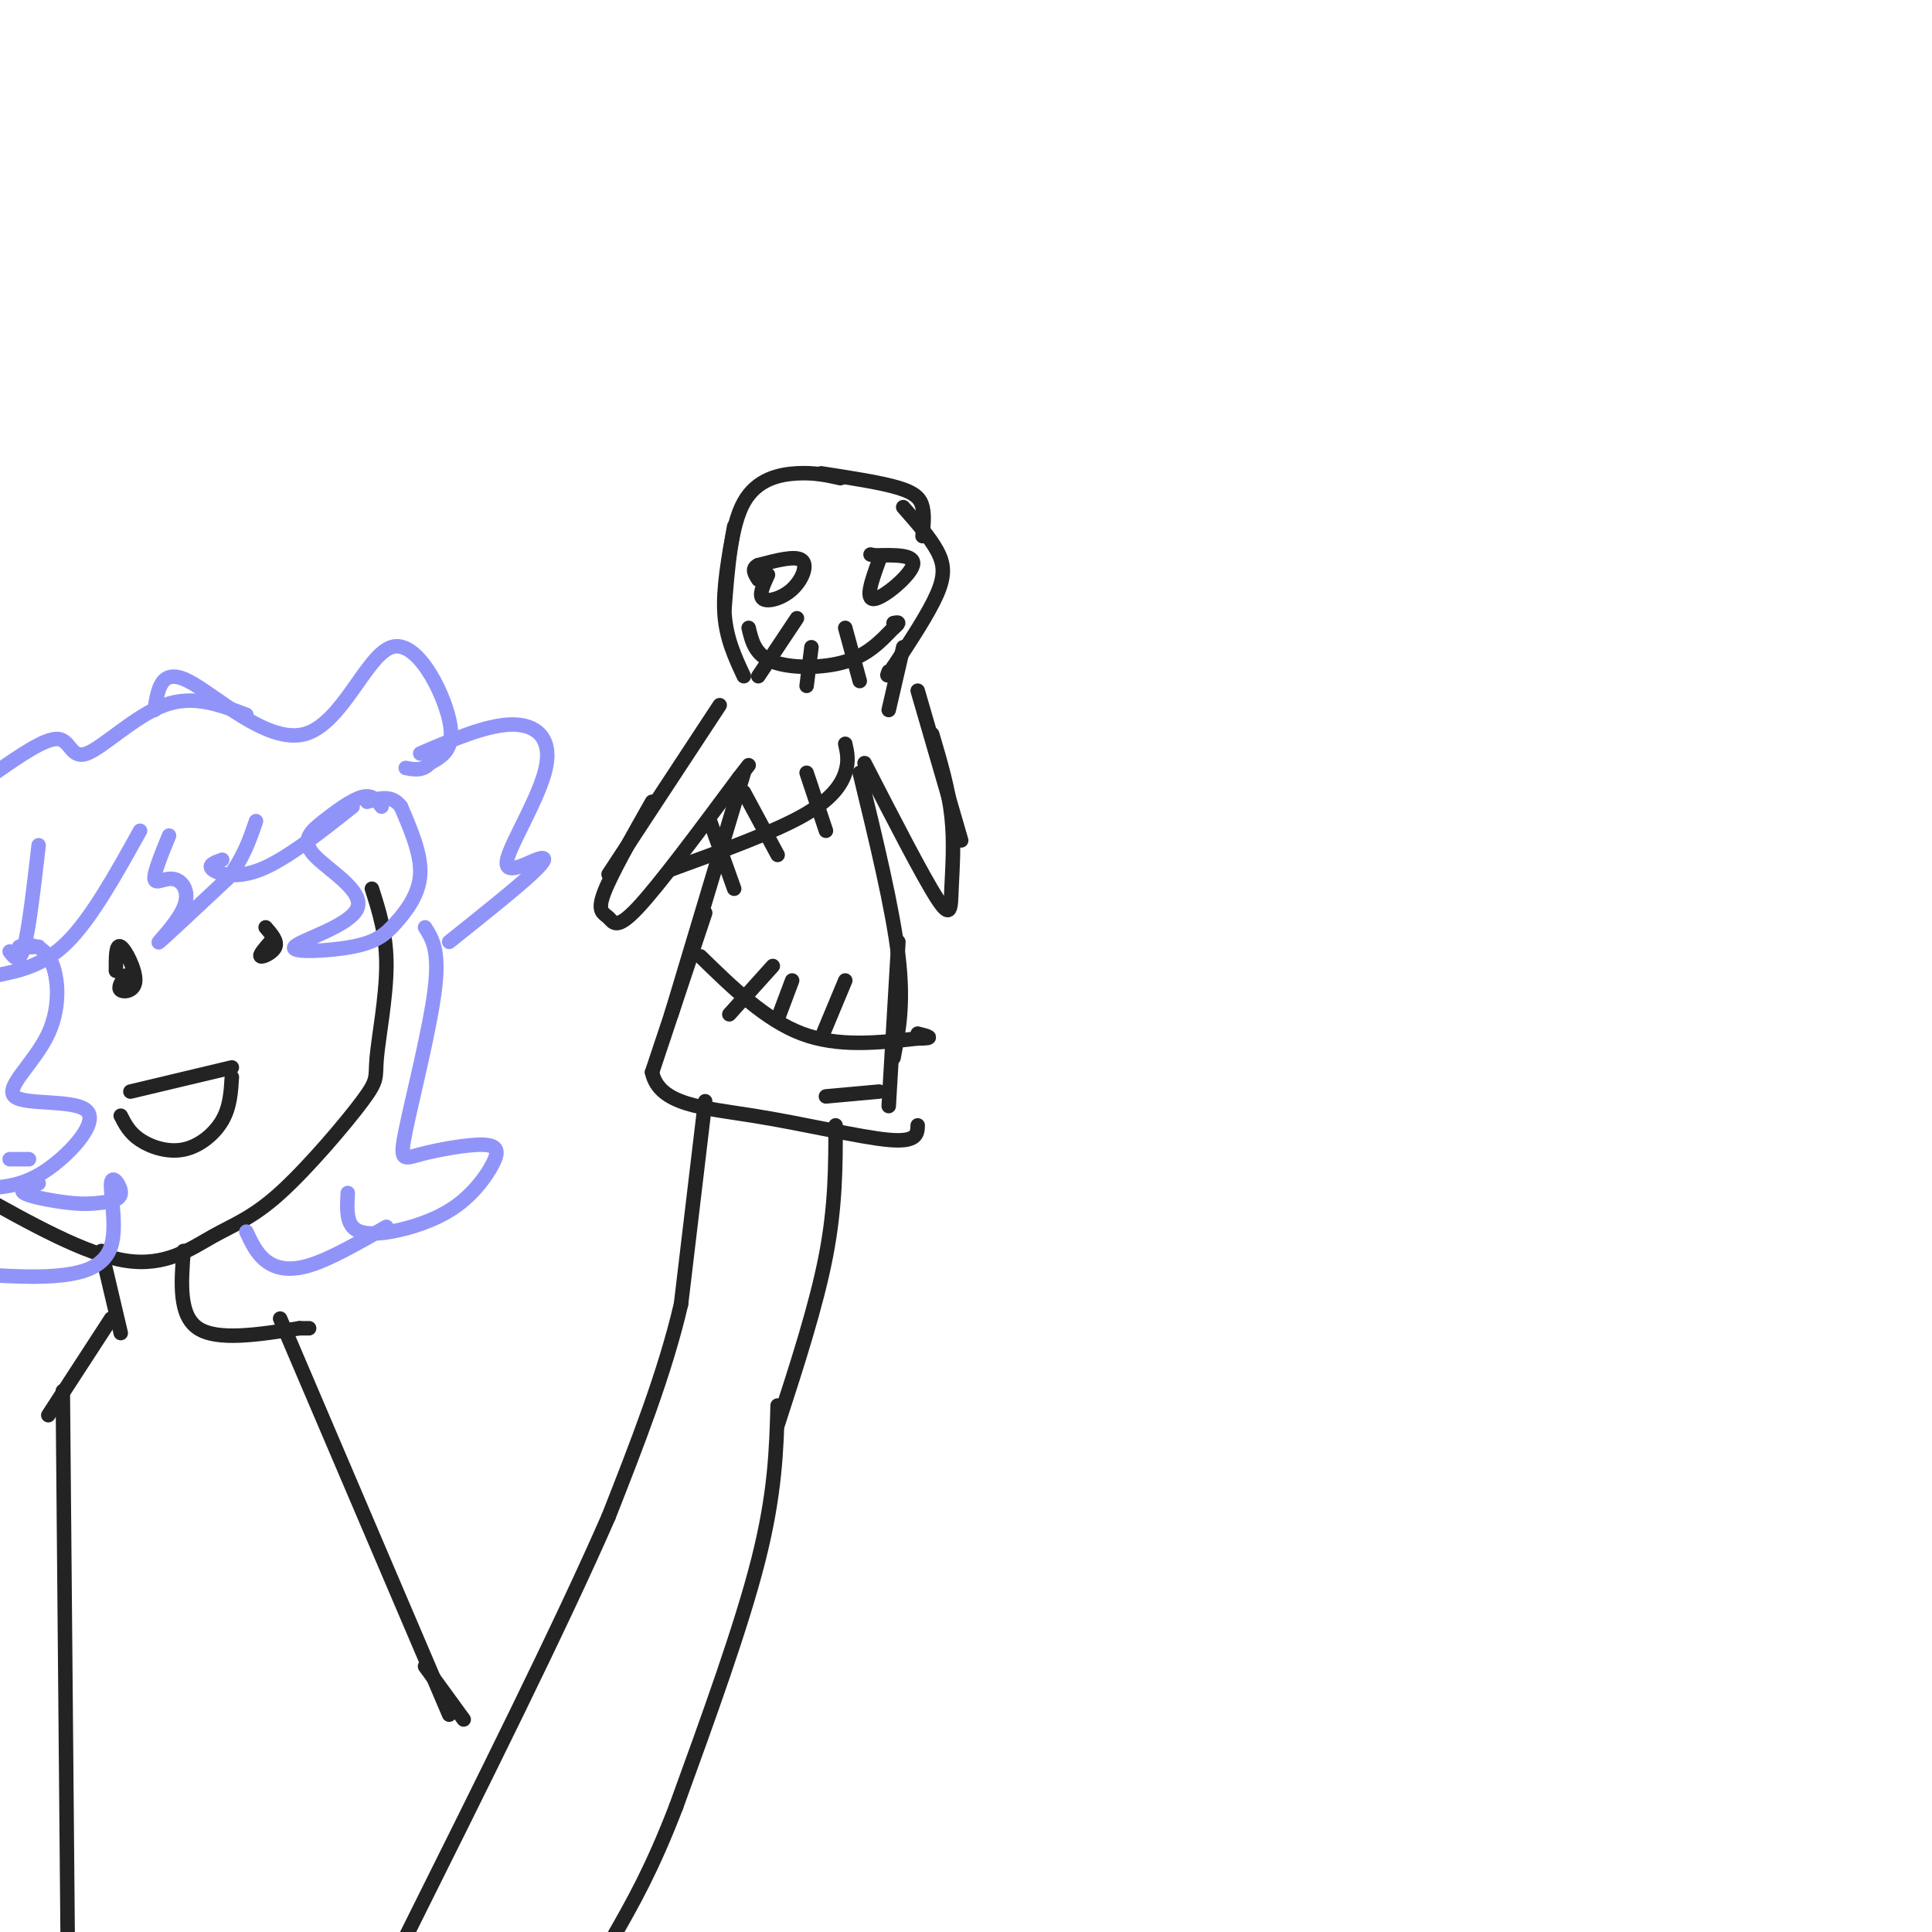 <svg viewBox='0 0 400 400' version='1.1' xmlns='http://www.w3.org/2000/svg' xmlns:xlink='http://www.w3.org/1999/xlink'><g fill='none' stroke='#232323' stroke-width='3' stroke-linecap='round' stroke-linejoin='round'><path d='M170,98c6.200,0.956 12.400,1.911 16,3c3.600,1.089 4.600,2.311 5,4c0.400,1.689 0.200,3.844 0,6'/><path d='M187,105c2.756,3.133 5.511,6.267 7,9c1.489,2.733 1.711,5.067 0,9c-1.711,3.933 -5.356,9.467 -9,15'/><path d='M185,138c-1.667,2.667 -1.333,1.833 -1,1'/><path d='M187,134c0.000,0.000 -3.000,13.000 -3,13'/><path d='M174,99c-2.667,-0.600 -5.333,-1.200 -9,-1c-3.667,0.200 -8.333,1.200 -11,6c-2.667,4.800 -3.333,13.400 -4,22'/><path d='M152,109c-1.167,6.417 -2.333,12.833 -2,18c0.333,5.167 2.167,9.083 4,13'/><path d='M149,146c0.000,0.000 -23.000,35.000 -23,35'/><path d='M135,166c-4.286,7.565 -8.571,15.131 -10,19c-1.429,3.869 0.000,4.042 1,5c1.000,0.958 1.571,2.702 6,-2c4.429,-4.702 12.714,-15.851 21,-27'/><path d='M153,161c3.500,-4.500 1.750,-2.250 0,0'/><path d='M190,143c0.000,0.000 9.000,31.000 9,31'/><path d='M193,152c1.690,5.714 3.381,11.429 4,17c0.619,5.571 0.167,11.000 0,15c-0.167,4.000 -0.048,6.571 -3,2c-2.952,-4.571 -8.976,-16.286 -15,-28'/><path d='M178,160c3.417,14.083 6.833,28.167 8,38c1.167,9.833 0.083,15.417 -1,21'/><path d='M186,195c0.000,0.000 -2.000,34.000 -2,34'/><path d='M154,160c0.000,0.000 -15.000,50.000 -15,50'/><path d='M146,189c0.000,0.000 -11.000,33.000 -11,33'/><path d='M135,222c1.452,6.810 10.583,7.333 21,9c10.417,1.667 22.119,4.476 28,5c5.881,0.524 5.940,-1.238 6,-3'/><path d='M171,227c0.000,0.000 11.000,-1.000 11,-1'/><path d='M159,119c-0.988,2.155 -1.976,4.310 -1,5c0.976,0.690 3.917,-0.083 6,-2c2.083,-1.917 3.310,-4.976 2,-6c-1.310,-1.024 -5.155,-0.012 -9,1'/><path d='M157,117c-1.500,0.667 -0.750,1.833 0,3'/><path d='M182,116c-1.489,4.111 -2.978,8.222 -1,8c1.978,-0.222 7.422,-4.778 8,-7c0.578,-2.222 -3.711,-2.111 -8,-2'/><path d='M181,115c-1.333,-0.333 -0.667,-0.167 0,0'/><path d='M155,130c0.667,2.800 1.333,5.600 5,7c3.667,1.400 10.333,1.400 15,0c4.667,-1.400 7.333,-4.200 10,-7'/><path d='M185,130c1.667,-1.333 0.833,-1.167 0,-1'/><path d='M165,128c0.000,0.000 -8.000,12.000 -8,12'/><path d='M168,134c0.000,0.000 -1.000,8.000 -1,8'/><path d='M175,130c0.000,0.000 3.000,11.000 3,11'/><path d='M175,154c0.400,1.778 0.800,3.556 0,6c-0.800,2.444 -2.800,5.556 -9,9c-6.200,3.444 -16.600,7.222 -27,11'/><path d='M147,170c0.000,0.000 5.000,14.000 5,14'/><path d='M154,164c0.000,0.000 7.000,13.000 7,13'/><path d='M167,160c0.000,0.000 4.000,12.000 4,12'/><path d='M145,198c6.750,6.583 13.500,13.167 21,16c7.500,2.833 15.750,1.917 24,1'/><path d='M190,215c4.000,0.000 2.000,-0.500 0,-1'/><path d='M160,200c0.000,0.000 -9.000,10.000 -9,10'/><path d='M164,203c0.000,0.000 -3.000,8.000 -3,8'/><path d='M175,203c0.000,0.000 -5.000,12.000 -5,12'/><path d='M173,233c0.000,8.333 0.000,16.667 -2,27c-2.000,10.333 -6.000,22.667 -10,35'/><path d='M146,228c0.000,0.000 -5.000,42.000 -5,42'/><path d='M141,270c-3.333,14.333 -9.167,29.167 -15,44'/><path d='M126,314c-9.667,22.167 -26.333,55.583 -43,89'/><path d='M161,291c-0.250,9.083 -0.500,18.167 -4,32c-3.500,13.833 -10.250,32.417 -17,51'/><path d='M140,374c-5.000,13.000 -9.000,20.000 -13,27'/><path d='M77,184c1.518,4.744 3.036,9.489 3,16c-0.036,6.511 -1.625,14.789 -2,19c-0.375,4.211 0.466,4.355 -3,9c-3.466,4.645 -11.238,13.791 -17,19c-5.762,5.209 -9.513,6.479 -14,9c-4.487,2.521 -9.711,6.292 -18,5c-8.289,-1.292 -19.645,-7.646 -31,-14'/><path d='M56,195c-1.222,1.400 -2.444,2.800 -2,3c0.444,0.200 2.556,-0.800 3,-2c0.444,-1.200 -0.778,-2.600 -2,-4'/><path d='M26,202c-0.845,1.256 -1.690,2.512 -1,3c0.690,0.488 2.917,0.208 3,-2c0.083,-2.208 -1.976,-6.345 -3,-7c-1.024,-0.655 -1.012,2.173 -1,5'/><path d='M25,231c0.899,1.762 1.798,3.524 4,5c2.202,1.476 5.708,2.667 9,2c3.292,-0.667 6.369,-3.190 8,-6c1.631,-2.810 1.815,-5.905 2,-9'/><path d='M27,226c0.000,0.000 21.000,-5.000 21,-5'/><path d='M38,259c-0.500,6.667 -1.000,13.333 3,16c4.000,2.667 12.500,1.333 21,0'/><path d='M62,275c3.500,0.000 1.750,0.000 0,0'/><path d='M58,273c0.000,0.000 35.000,82.000 35,82'/><path d='M88,345c0.000,0.000 8.000,11.000 8,11'/><path d='M21,259c0.000,0.000 4.000,17.000 4,17'/><path d='M23,273c0.000,0.000 -13.000,20.000 -13,20'/><path d='M13,288c0.000,0.000 1.000,112.000 1,112'/></g>
<g fill='none' stroke='#9094F9' stroke-width='3' stroke-linecap='round' stroke-linejoin='round'><path d='M35,173c-1.598,3.909 -3.196,7.818 -3,9c0.196,1.182 2.187,-0.364 4,0c1.813,0.364 3.450,2.636 2,6c-1.450,3.364 -5.986,7.818 -5,7c0.986,-0.818 7.493,-6.909 14,-13'/><path d='M47,182c3.333,-4.167 4.667,-8.083 6,-12'/><path d='M46,178c-1.533,0.556 -3.067,1.111 -2,2c1.067,0.889 4.733,2.111 10,0c5.267,-2.111 12.133,-7.556 19,-13'/><path d='M79,167c-0.953,-1.272 -1.905,-2.543 -4,-2c-2.095,0.543 -5.332,2.901 -8,5c-2.668,2.099 -4.769,3.938 -2,7c2.769,3.062 10.406,7.348 9,11c-1.406,3.652 -11.855,6.672 -13,8c-1.145,1.328 7.013,0.964 12,0c4.987,-0.964 6.804,-2.529 9,-5c2.196,-2.471 4.770,-5.849 5,-10c0.230,-4.151 -1.885,-9.076 -4,-14'/><path d='M83,167c-1.833,-2.500 -4.417,-1.750 -7,-1'/><path d='M29,172c-5.000,9.000 -10.000,18.000 -15,23c-5.000,5.000 -10.000,6.000 -15,7'/><path d='M2,197c1.000,1.333 2.000,2.667 3,-1c1.000,-3.667 2.000,-12.333 3,-21'/><path d='M8,196c-2.277,0.153 -4.555,0.307 -4,0c0.555,-0.307 3.941,-1.074 6,2c2.059,3.074 2.789,9.989 0,16c-2.789,6.011 -9.098,11.116 -7,13c2.098,1.884 12.603,0.546 15,3c2.397,2.454 -3.315,8.701 -8,12c-4.685,3.299 -8.342,3.649 -12,4'/><path d='M2,240c0.000,0.000 4.000,0.000 4,0'/><path d='M8,245c-2.113,0.624 -4.225,1.248 -3,2c1.225,0.752 5.789,1.632 9,2c3.211,0.368 5.069,0.225 7,0c1.931,-0.225 3.935,-0.533 4,-2c0.065,-1.467 -1.807,-4.094 -2,-2c-0.193,2.094 1.294,8.910 0,13c-1.294,4.090 -5.370,5.454 -10,6c-4.630,0.546 -9.815,0.273 -15,0'/><path d='M88,192c1.517,2.382 3.035,4.765 2,13c-1.035,8.235 -4.622,22.323 -6,29c-1.378,6.677 -0.547,5.944 3,5c3.547,-0.944 9.808,-2.097 13,-2c3.192,0.097 3.314,1.446 2,4c-1.314,2.554 -4.064,6.313 -8,9c-3.936,2.687 -9.060,4.300 -13,5c-3.940,0.700 -6.697,0.486 -8,-1c-1.303,-1.486 -1.151,-4.243 -1,-7'/><path d='M80,254c-5.844,3.356 -11.689,6.711 -16,8c-4.311,1.289 -7.089,0.511 -9,-1c-1.911,-1.511 -2.956,-3.756 -4,-6'/><path d='M32,147c0.684,-4.432 1.368,-8.864 7,-6c5.632,2.864 16.211,13.026 24,11c7.789,-2.026 12.789,-16.238 18,-18c5.211,-1.762 10.632,8.925 12,15c1.368,6.075 -1.316,7.537 -4,9'/><path d='M89,158c-1.500,1.667 -3.250,1.333 -5,1'/><path d='M87,156c6.951,-2.978 13.903,-5.956 19,-6c5.097,-0.044 8.341,2.847 7,9c-1.341,6.153 -7.267,15.567 -8,19c-0.733,3.433 3.726,0.886 6,0c2.274,-0.886 2.364,-0.110 -1,3c-3.364,3.110 -10.182,8.555 -17,14'/><path d='M51,148c-5.476,-2.107 -10.952,-4.214 -17,-2c-6.048,2.214 -12.667,8.750 -16,10c-3.333,1.250 -3.381,-2.786 -6,-3c-2.619,-0.214 -7.810,3.393 -13,7'/></g>
</svg>